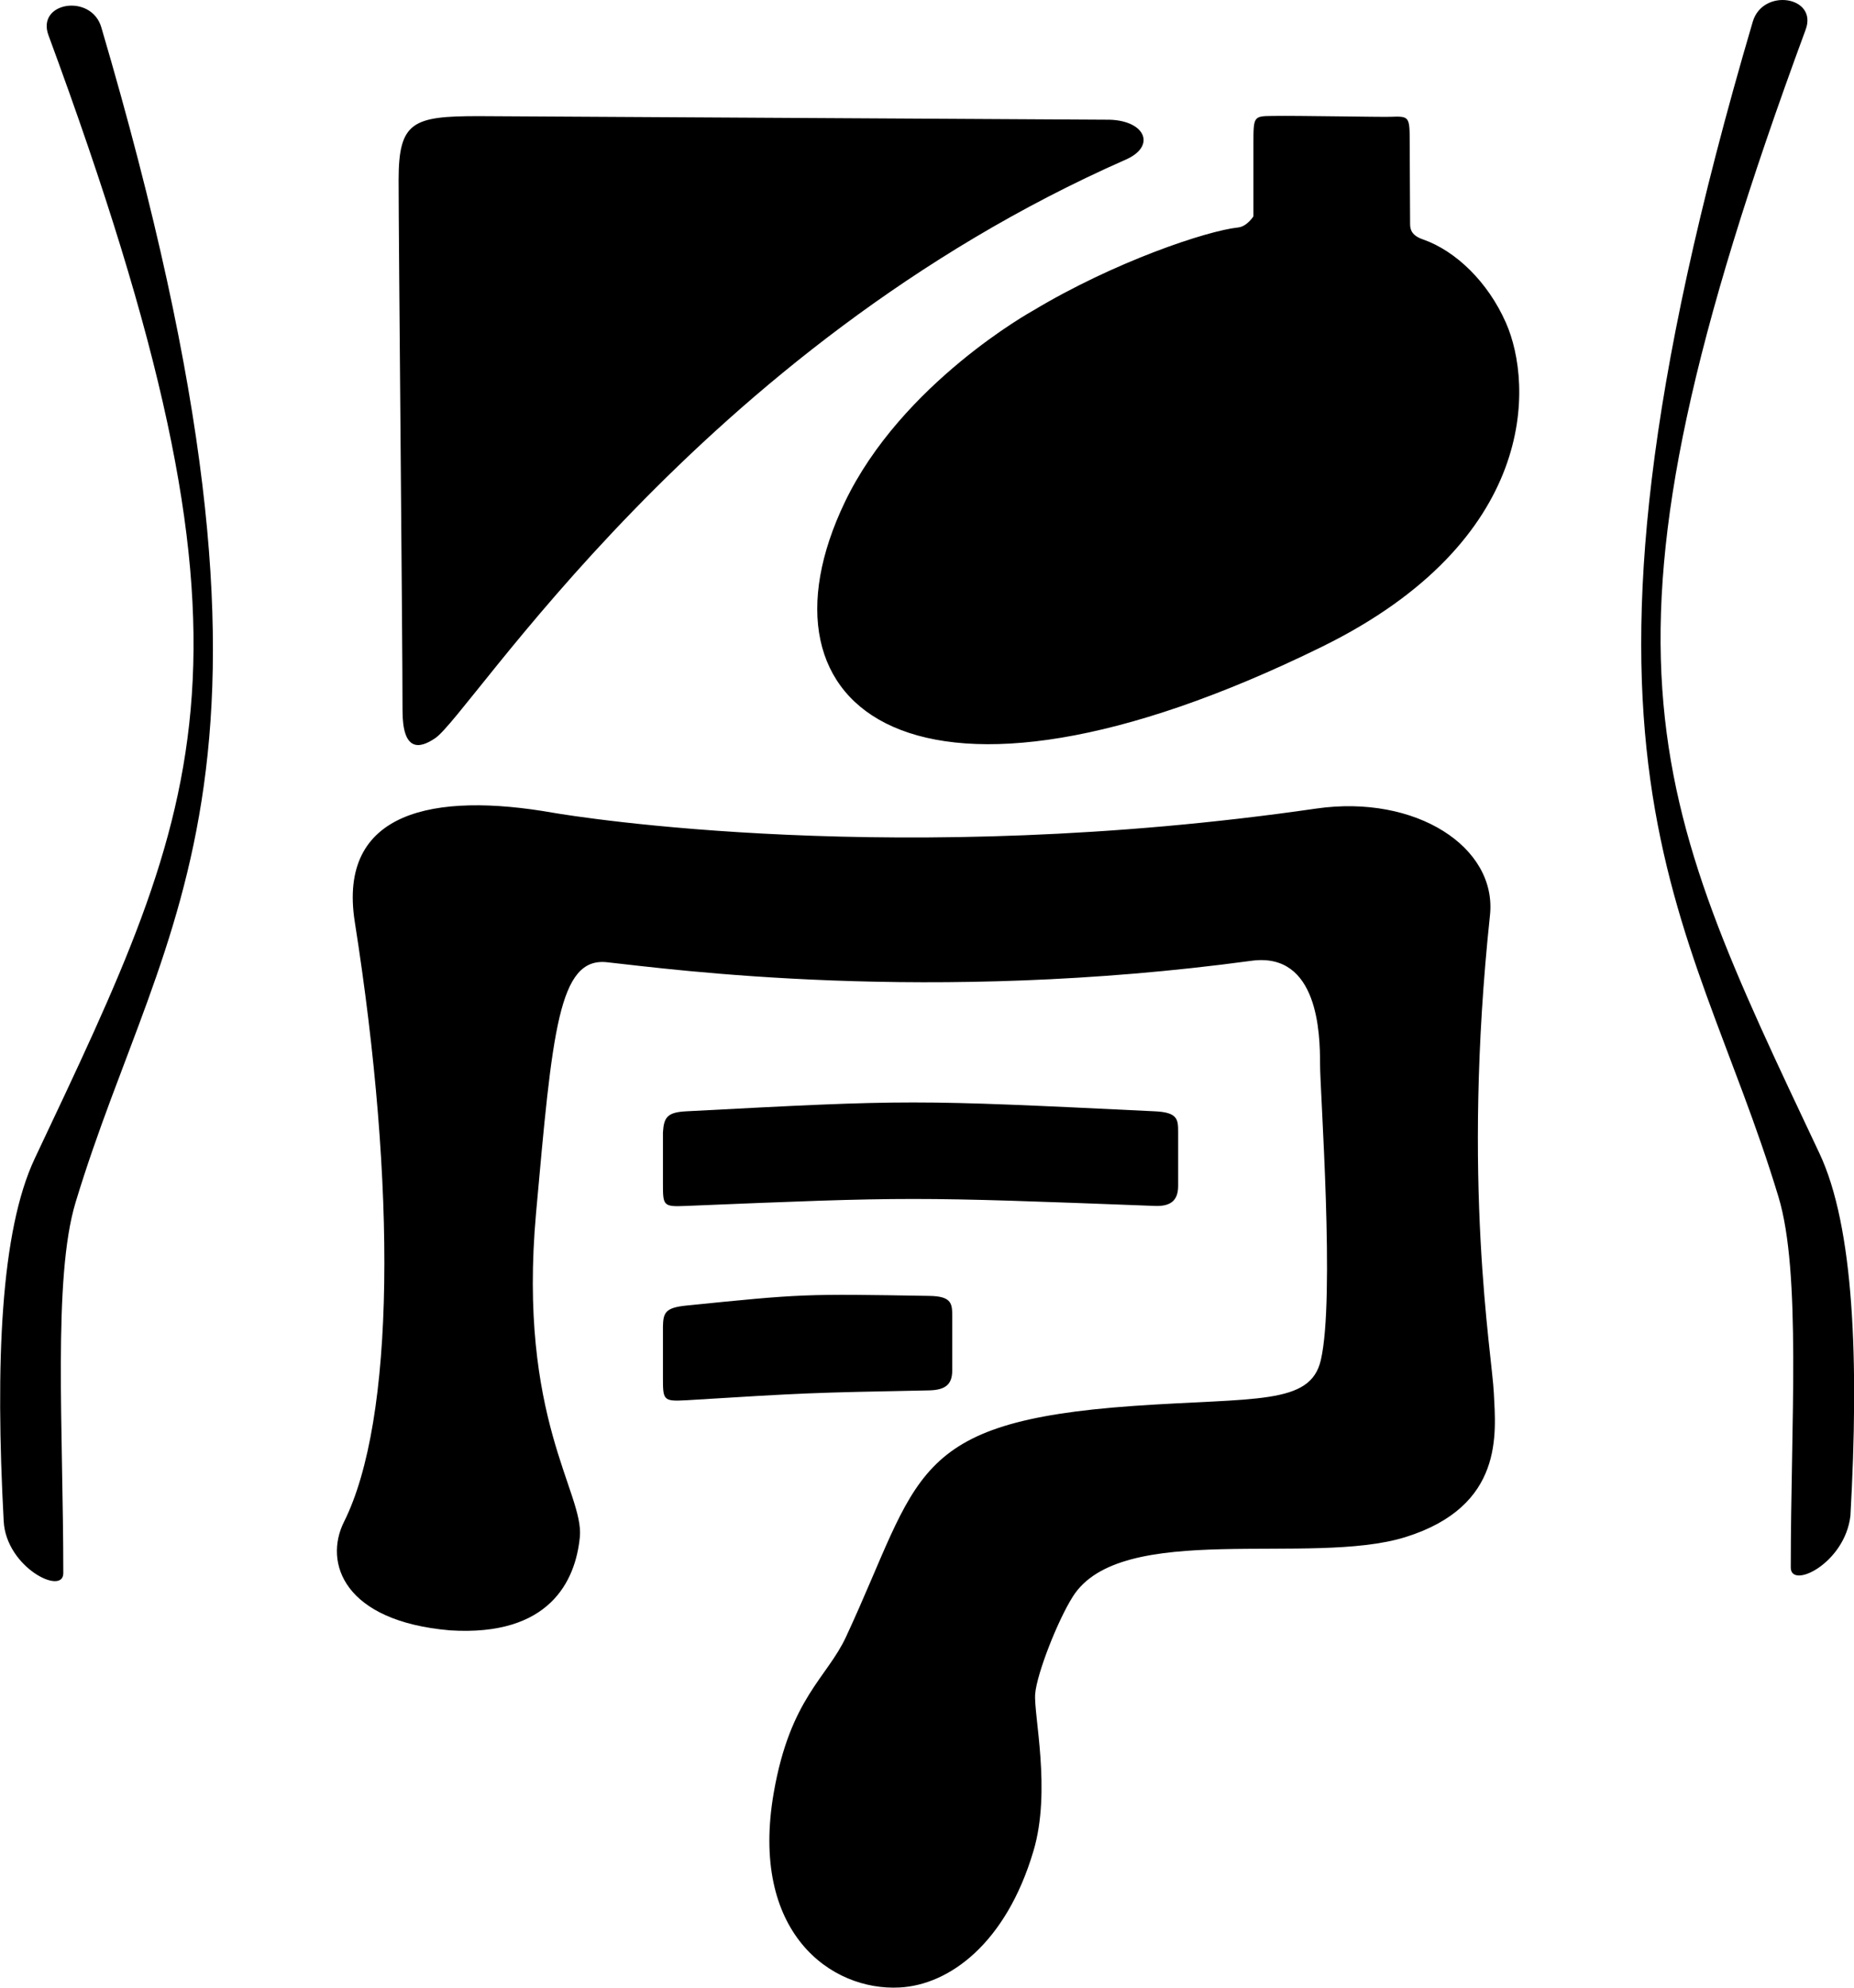 <svg xmlns="http://www.w3.org/2000/svg" fill-rule="evenodd" stroke-linejoin="round" stroke-miterlimit="1.414" clip-rule="evenodd" viewBox="0 0 28 30">
  <path fill="#000000" d="M6.796 24.607c1.504.095 1.896-.745 1.961-1.408.067-.665-.941-1.789-.661-4.894.247-2.74.338-3.862 1.071-3.782.966.104 4.865.637 9.734-.022 1.011-.136 1.035 1.111 1.035 1.551 0 .438.229 3.541.012 4.475-.157.685-.988.564-2.834.693-3.405.241-3.211 1.065-4.337 3.485-.286.617-.841.925-1.09 2.344-.372 2.119.865 3.004 1.9 2.948.746-.039 1.606-.66 2.021-2.061.272-.912 0-2.058.026-2.372.026-.306.337-1.1.566-1.463.726-1.161 3.597-.455 5.027-.902 1.492-.467 1.363-1.567 1.334-2.169-.029-.608-.488-3.172-.059-7.213.112-1.034-1.121-1.828-2.619-1.614-6.293.912-11.18.124-11.529.064-1.797-.316-3.258-.028-2.996 1.646.632 4.01.608 7.518-.163 9.057-.307.615-.005 1.499 1.601 1.637zm-6.74-1.645c.039.697.9 1.124.9.782 0-2.151-.16-4.455.185-5.595 1.33-4.393 3.707-6.482.389-17.737C1.379-.102.546.029.732.532c3.47 9.397 2.373 11.492-.208 16.955-.514 1.092-.597 3.077-.468 5.475zm27.89-.085c.131-2.336.055-4.366-.47-5.474-2.579-5.462-3.676-7.56-.206-16.956.186-.503-.647-.634-.799-.119-3.316 11.254-.94 13.343.388 17.735.347 1.14.186 3.445.186 5.596 0 .334.819-.064.901-.782zm-17.934-2.853v.757c0 .353 0 .372.352.353 1.84-.113 1.84-.113 3.668-.149.25-.006.349-.092.349-.302v-.808c0-.194 0-.312-.349-.316-1.895-.032-1.91-.032-3.668.146-.315.032-.348.106-.352.319zm0-2.933v.761c0 .349 0 .364.352.349 3.392-.14 3.392-.14 7.078 0 .25.01.351-.093.351-.303v-.807c0-.194-.003-.302-.351-.318-3.686-.178-3.686-.178-7.078 0-.282.015-.338.086-.352.318zm6.75-15.284c.539.018.698.4.242.601-6.469 2.848-9.892 8.37-10.431 8.733-.246.168-.494.198-.494-.419 0-1.129-.059-7.098-.059-8.008 0-.881.217-.961 1.208-.961l9.534.054zM15.6 4.689s-1.981 1.092-2.843 2.894c-1.484 3.102 1.039 5.206 7.209 2.178 3.259-1.602 3.192-3.953 2.777-4.89-.273-.619-.76-1.085-1.251-1.257-.167-.057-.196-.143-.196-.233l-.006-1.208c0-.42 0-.42-.295-.41-.145.005-1.396-.019-1.771-.013-.294.003-.294.003-.294.423v1.092s-.097.154-.231.168c-.477.051-1.873.519-3.099 1.256z"/>
</svg>
